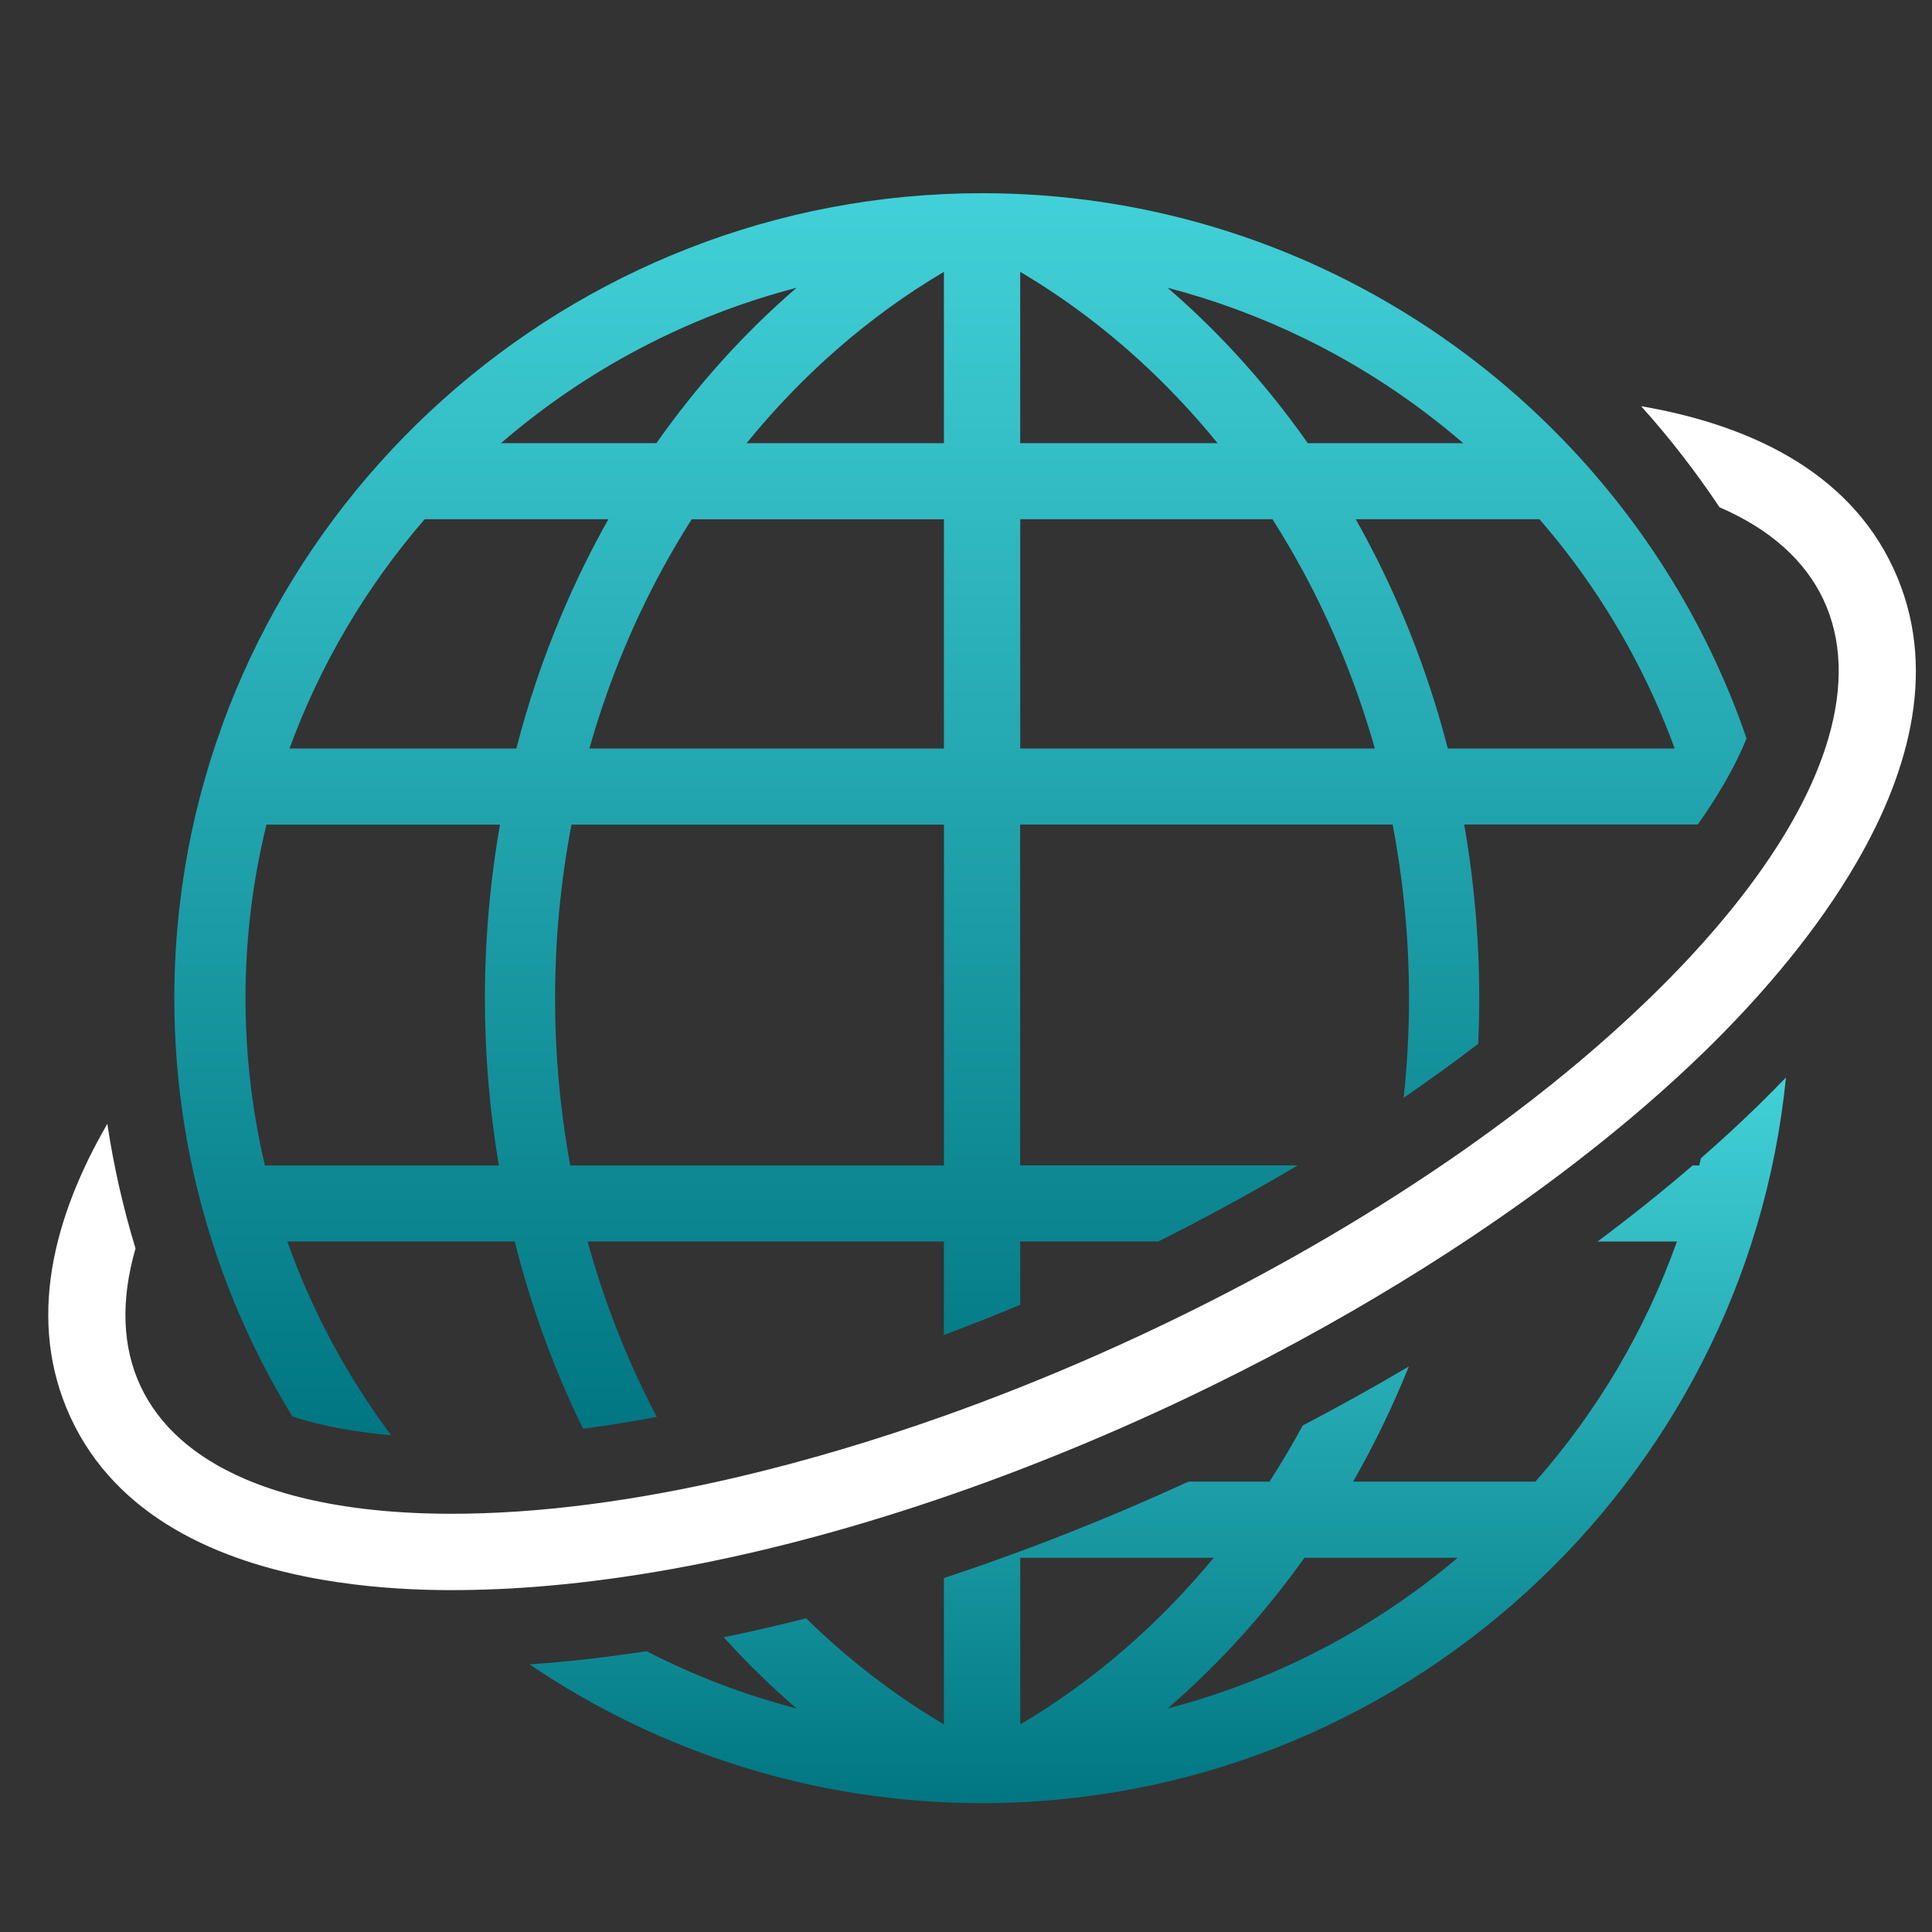 <svg width="120" height="120" viewBox="0 0 120 120" fill="none" xmlns="http://www.w3.org/2000/svg">
<rect x="0" y="0" width="120" height="120" fill="#333333" stroke="none"/>
<path fill-rule="evenodd" clip-rule="evenodd" d="M117.608 35.312C114.759 29.154 108.438 26.347 101.934 25.23C103.704 27.2 105.33 29.3 106.804 31.508C113.108 34.229 115.455 39.328 113.576 45.817C112.959 47.949 111.885 50.233 110.343 52.631C109.299 54.254 108.043 55.931 106.57 57.649C105.403 59.009 104.104 60.394 102.666 61.797C102.44 62.019 102.209 62.239 101.978 62.461C100.243 64.114 98.378 65.739 96.407 67.322C94.727 68.671 92.965 69.99 91.141 71.278C88.411 73.198 85.538 75.044 82.558 76.794C79.706 78.468 76.759 80.056 73.752 81.541C71.898 82.457 70.022 83.332 68.132 84.166C66.553 84.863 64.962 85.529 63.369 86.163C61.79 86.792 60.207 87.388 58.628 87.949C54.367 89.463 50.115 90.728 45.967 91.709C39.58 93.216 33.441 94.04 27.909 94.023C25.976 94.018 24.179 93.909 22.518 93.706C19.671 93.357 17.227 92.728 15.193 91.853C8.886 89.133 6.542 84.034 8.418 77.544C7.654 75.035 7.064 72.451 6.667 69.803C3.332 75.564 1.602 82.026 4.386 88.046C7.236 94.205 13.557 97.012 20.06 98.128C22.542 98.553 25.049 98.735 27.403 98.762C27.569 98.765 27.732 98.765 27.895 98.765C29.904 98.77 31.971 98.678 34.078 98.491C36.573 98.272 39.129 97.922 41.725 97.456C43.343 97.166 44.98 96.828 46.624 96.448C46.654 96.443 46.682 96.435 46.712 96.429C52.209 95.156 57.823 93.4 63.369 91.27C66.765 89.965 70.136 88.52 73.439 86.957C74.693 86.364 75.932 85.754 77.164 85.131C79.491 83.95 81.775 82.711 83.999 81.427C85.956 80.294 87.87 79.129 89.727 77.929C90.309 77.552 90.888 77.173 91.459 76.791C93.754 75.258 95.956 73.678 98.041 72.066C100.939 69.825 103.612 67.519 106.002 65.184C106.219 64.97 106.439 64.753 106.66 64.531C108.128 63.057 109.661 61.391 111.126 59.584C112.649 57.706 114.098 55.676 115.327 53.55C118.663 47.795 120.395 41.335 117.608 35.312Z" fill="white"/>
<path fill-rule="evenodd" clip-rule="evenodd" d="M109.254 68.614C108.109 69.733 106.905 70.841 105.648 71.941C105.616 72.09 105.581 72.239 105.545 72.388H105.132C103.27 73.992 101.296 75.569 99.224 77.113H104.156C102.212 82.594 99.219 87.655 95.366 92.026H84.046C85.361 89.723 86.517 87.33 87.506 84.873C85.361 86.141 83.159 87.365 80.916 88.539C80.272 89.725 79.584 90.891 78.85 92.026H73.818C68.848 94.31 63.742 96.328 58.628 98.014V107.104C55.512 105.264 52.647 103.04 50.069 100.517C48.354 100.954 46.647 101.347 44.95 101.693C46.367 103.259 47.878 104.739 49.48 106.118C46.242 105.275 43.115 104.078 40.154 102.558C37.691 102.94 35.266 103.216 32.893 103.379C40.918 108.816 50.6 111.997 60.999 111.997C86.965 111.997 108.432 92.164 110.928 66.923C110.371 67.505 109.811 68.069 109.254 68.614ZM63.37 107.107V96.754H75.389C72.004 100.853 67.959 104.397 63.37 107.107ZM72.521 106.118C75.721 103.357 78.567 100.195 81.022 96.754H90.543C85.307 101.184 79.154 104.392 72.521 106.118Z" fill="url(#paint0_linear_6903_6624)"/>
<path fill-rule="evenodd" clip-rule="evenodd" d="M103.441 35.383C99.564 29.273 94.398 24.049 88.325 20.099C80.454 14.98 71.066 12 60.999 12C35.318 12 14.038 31.397 11.159 56.242C10.941 58.131 10.827 60.052 10.827 61.997C10.827 67.438 11.705 72.681 13.331 77.59C14.544 81.256 16.172 84.738 18.16 87.975C20.122 88.628 22.325 88.975 24.298 89.149C21.558 85.485 19.375 81.427 17.844 77.111H31.971C32.979 81.123 34.396 85.028 36.215 88.742C37.721 88.544 39.249 88.298 40.796 88.005C38.971 84.545 37.536 80.885 36.497 77.111H58.625V82.92C60.21 82.326 61.792 81.7 63.367 81.045V77.111H71.944C74.916 75.623 77.814 74.041 80.598 72.385H63.364V51.214H86.498C87.177 54.766 87.517 58.38 87.517 61.995C87.517 64.062 87.406 66.129 87.185 68.183C88.787 67.086 90.334 65.967 91.813 64.831C91.856 63.886 91.878 62.94 91.878 61.992C91.878 58.38 91.568 54.769 90.943 51.211H105.444C105.444 51.214 105.447 51.216 105.447 51.219C106.665 49.496 107.758 47.662 108.481 45.865C107.212 42.161 105.51 38.645 103.441 35.383ZM49.477 17.874C46.187 20.711 43.27 23.97 40.771 27.525H31.117C36.424 22.946 42.699 19.641 49.477 17.874ZM30.986 72.391H16.455C16.439 72.317 16.42 72.244 16.403 72.171C15.634 68.836 15.248 65.425 15.248 62C15.248 58.367 15.683 54.747 16.55 51.219H31.055C30.636 53.609 30.358 56.02 30.22 58.443C30.152 59.627 30.119 60.813 30.119 62.003C30.116 65.479 30.407 68.958 30.986 72.391ZM22.379 46.491H17.983C19.886 41.278 22.741 36.45 26.378 32.25H37.789C36.693 34.193 35.714 36.195 34.85 38.249C33.724 40.923 32.797 43.681 32.071 46.491H22.379ZM58.628 72.391H35.421C34.79 68.963 34.477 65.484 34.477 62C34.477 58.386 34.817 54.769 35.497 51.219H58.631V72.391H58.628ZM58.628 46.491H36.609C37.786 42.33 39.45 38.306 41.584 34.545C42.025 33.77 42.484 33.004 42.963 32.253H46.206H58.628V46.491ZM58.628 27.525H46.372C49.806 23.304 53.933 19.657 58.628 16.885V27.525ZM80.96 20.99C84.524 22.721 87.86 24.919 90.883 27.525H81.229C79.815 25.515 78.268 23.599 76.593 21.8C75.31 20.418 73.951 19.107 72.52 17.874C75.441 18.635 78.265 19.681 80.96 20.99ZM63.369 16.888C66.289 18.611 68.986 20.673 71.436 22.998C72.926 24.415 74.326 25.929 75.623 27.525H63.367V16.888H63.369ZM63.369 46.491V32.25H79.035C79.701 33.294 80.326 34.361 80.916 35.447C82.811 38.948 84.309 42.66 85.391 46.491H63.369ZM89.926 46.491C88.876 42.419 87.4 38.46 85.513 34.702C85.097 33.876 84.662 33.058 84.208 32.25H95.619C96.187 32.906 96.734 33.575 97.264 34.258C100.127 37.965 102.41 42.091 104.017 46.491H89.926Z" fill="url(#paint1_linear_6903_6624)"/>
<defs>
<linearGradient id="paint0_linear_6903_6624" x1="71.91" y1="66.923" x2="71.91" y2="111.997" gradientUnits="userSpaceOnUse">
<stop stop-color="#42D1D8"/>
<stop offset="1" stop-color="#007682"/>
</linearGradient>
<linearGradient id="paint1_linear_6903_6624" x1="59.654" y1="12" x2="59.654" y2="89.149" gradientUnits="userSpaceOnUse">
<stop stop-color="#42D1D8"/>
<stop offset="1" stop-color="#007682"/>
</linearGradient>
</defs>
</svg>
